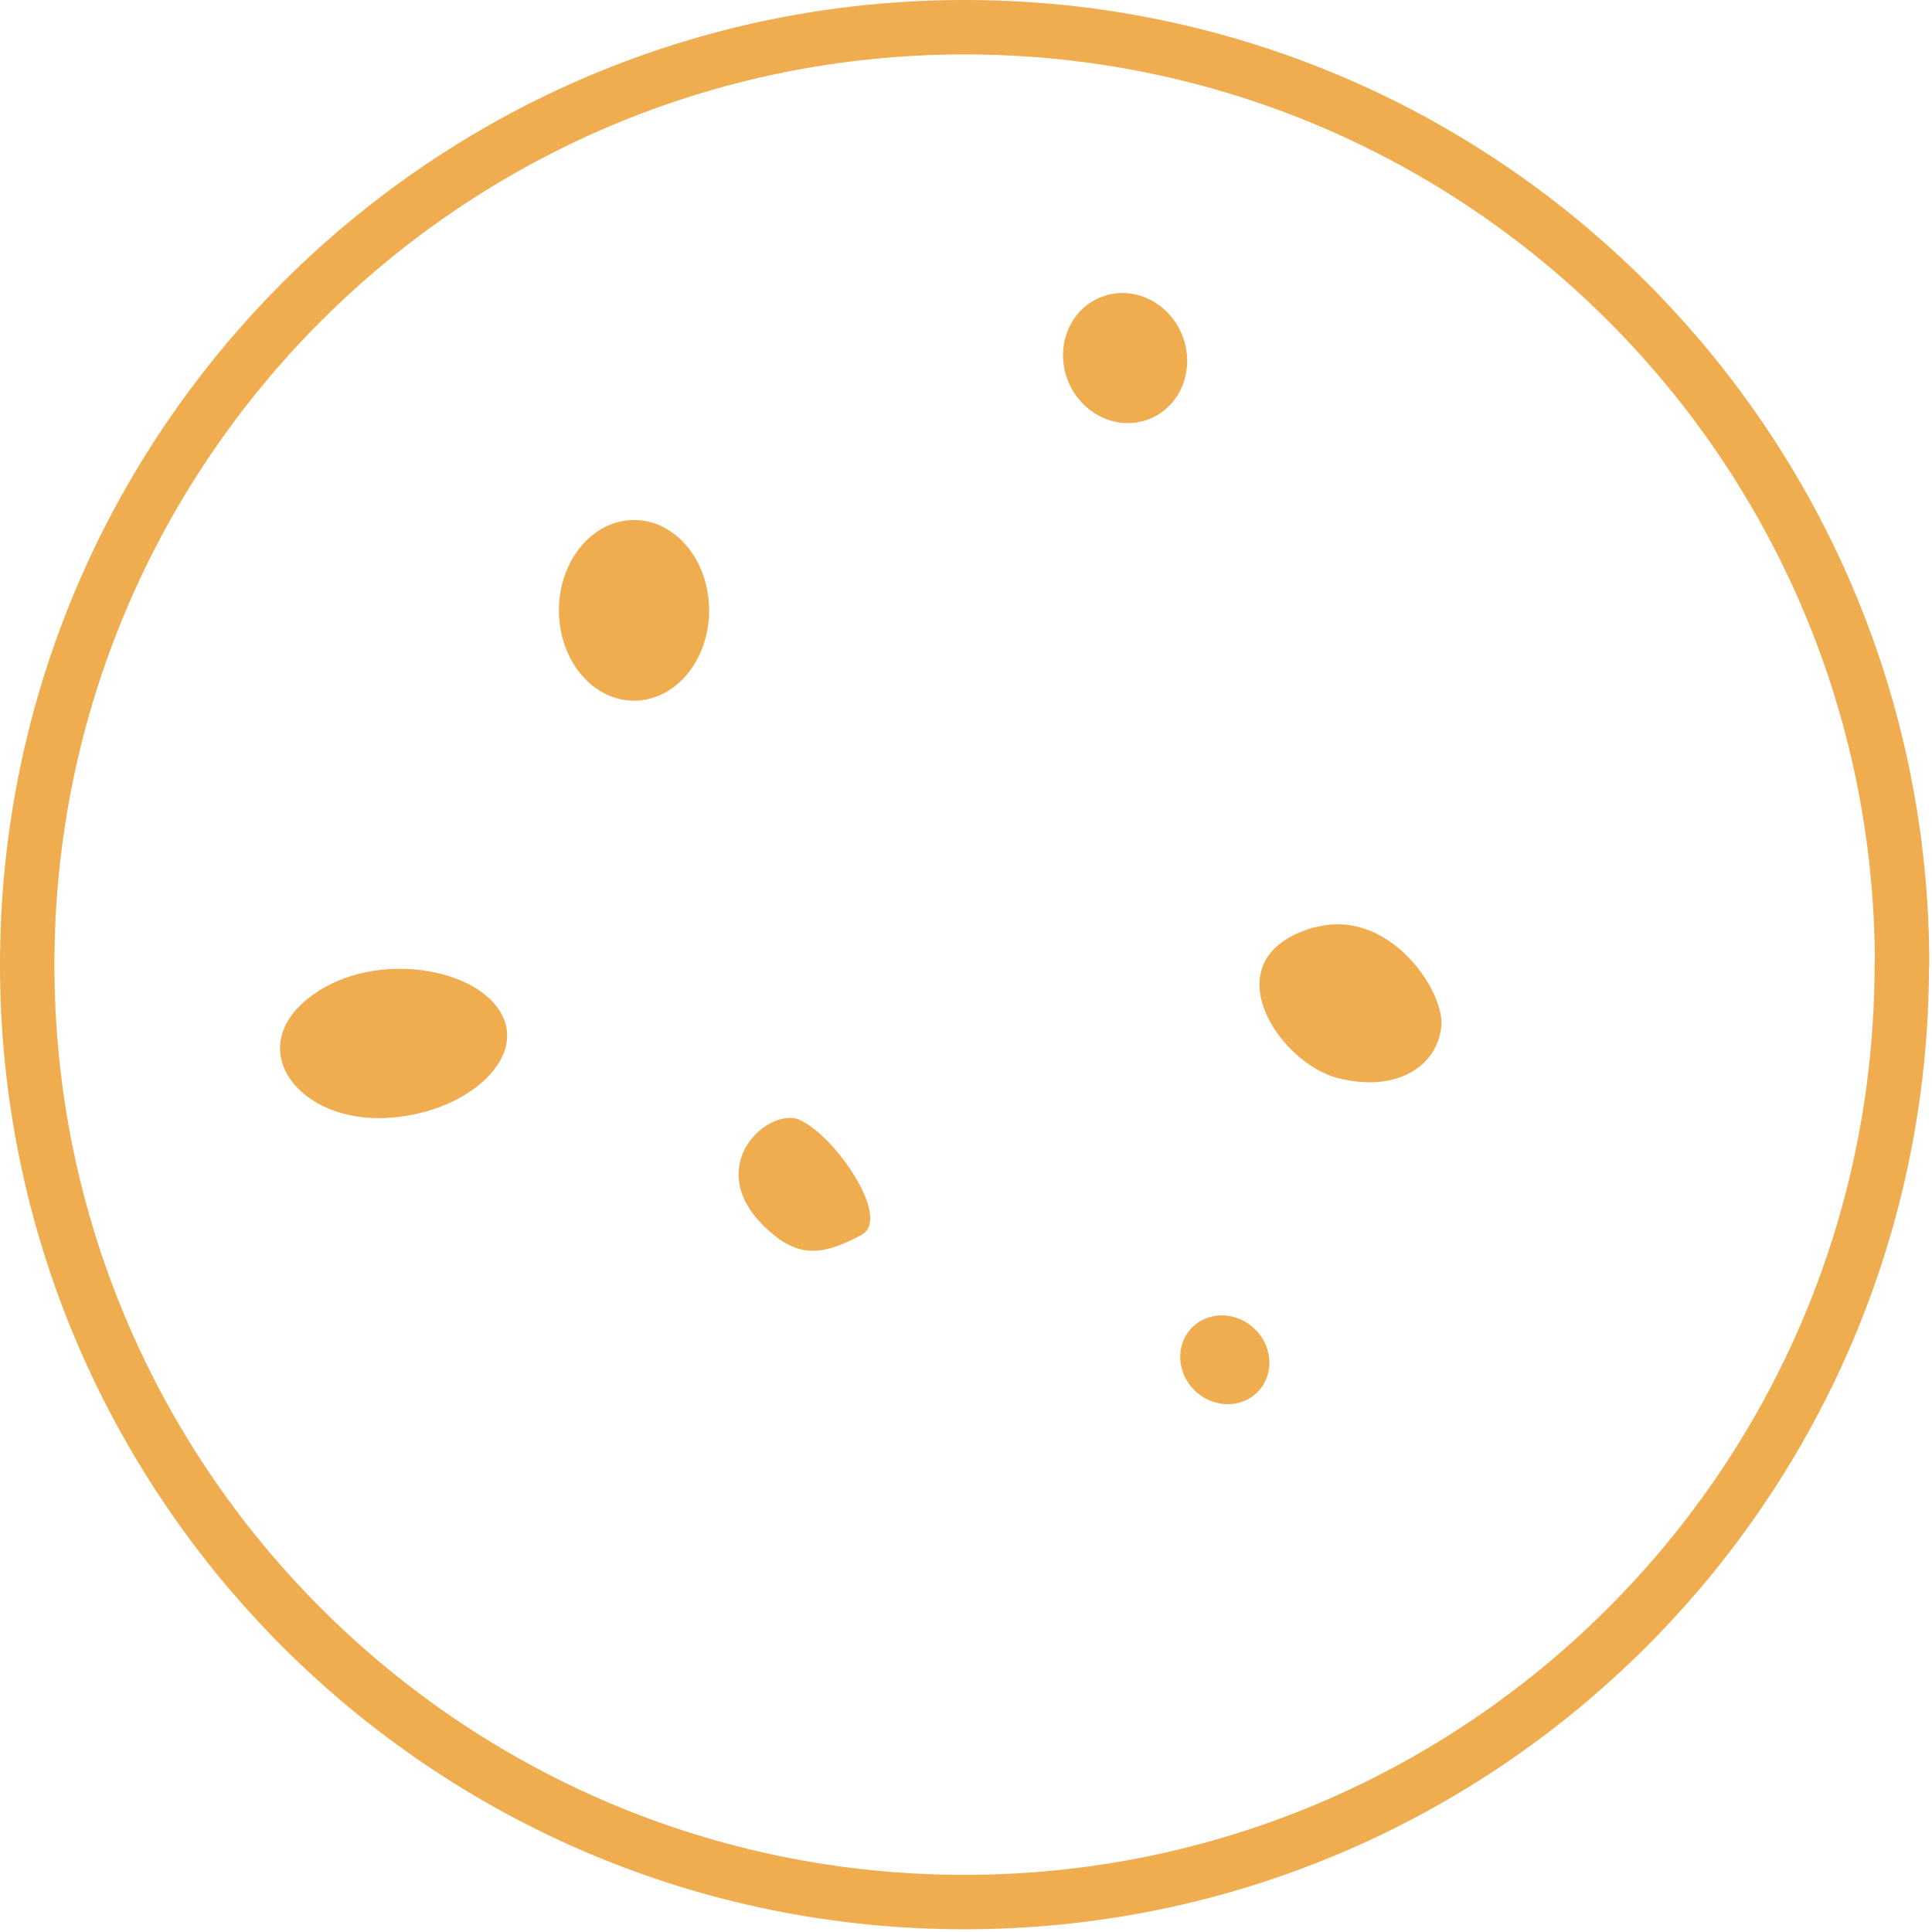 <svg width="71" height="71" viewBox="0 0 71 71" fill="none" xmlns="http://www.w3.org/2000/svg">
    <g clip-path="url(#clip0_3_907)">
        <path d="M69.89 35.45C69.89 54.47 54.46 69.9 35.44 69.9C16.42 69.9 1 54.47 1 35.45C1 16.43 16.42 1 35.45 1C54.48 1 69.9 16.43 69.9 35.45H69.89Z" stroke="#efad4f" stroke-width="2" stroke-linecap="round" stroke-linejoin="round" />
        <path d="M23.3 25.75C24.824 25.75 26.06 24.264 26.06 22.43C26.06 20.596 24.824 19.11 23.3 19.11C21.776 19.11 20.54 20.596 20.54 22.43C20.54 24.264 21.776 25.75 23.3 25.75Z" fill="#efad4f" />
        <path d="M48.3 34.09C50.98 33.32 53.06 36.35 52.97 37.67C52.87 39.13 51.38 40.18 49.17 39.62C46.96 39.06 44.42 35.19 48.29 34.08L48.3 34.09Z" fill="#efad4f" />
        <path d="M11.51 36.55C13.8 34.91 17.58 35.55 18.46 37.32C19.34 39.09 16.82 41.09 13.9 41.09C10.79 41.09 8.93 38.39 11.51 36.55Z" fill="#efad4f" />
        <path d="M29.38 41.16C30.63 41.67 32.8 44.77 31.66 45.38C30.45 46.03 29.54 46.27 28.47 45.41C25.57 43.09 28.14 40.65 29.39 41.15L29.38 41.16Z" fill="#efad4f" />
        <path d="M42.237 15.398C43.397 14.938 43.939 13.562 43.448 12.324C42.957 11.087 41.618 10.458 40.458 10.919C39.298 11.38 38.756 12.756 39.247 13.993C39.739 15.23 41.077 15.859 42.237 15.398Z" fill="#efad4f" />
        <path d="M46.246 51.126C46.842 50.488 46.772 49.455 46.09 48.817C45.408 48.18 44.372 48.18 43.776 48.818C43.181 49.455 43.251 50.489 43.932 51.126C44.614 51.763 45.65 51.763 46.246 51.126Z" fill="#efad4f" />
    </g>
    <defs>
        <clipPath id="clip0_3_907">
            <rect width="70.89" height="70.89" fill="white" />
        </clipPath>
    </defs>
</svg>